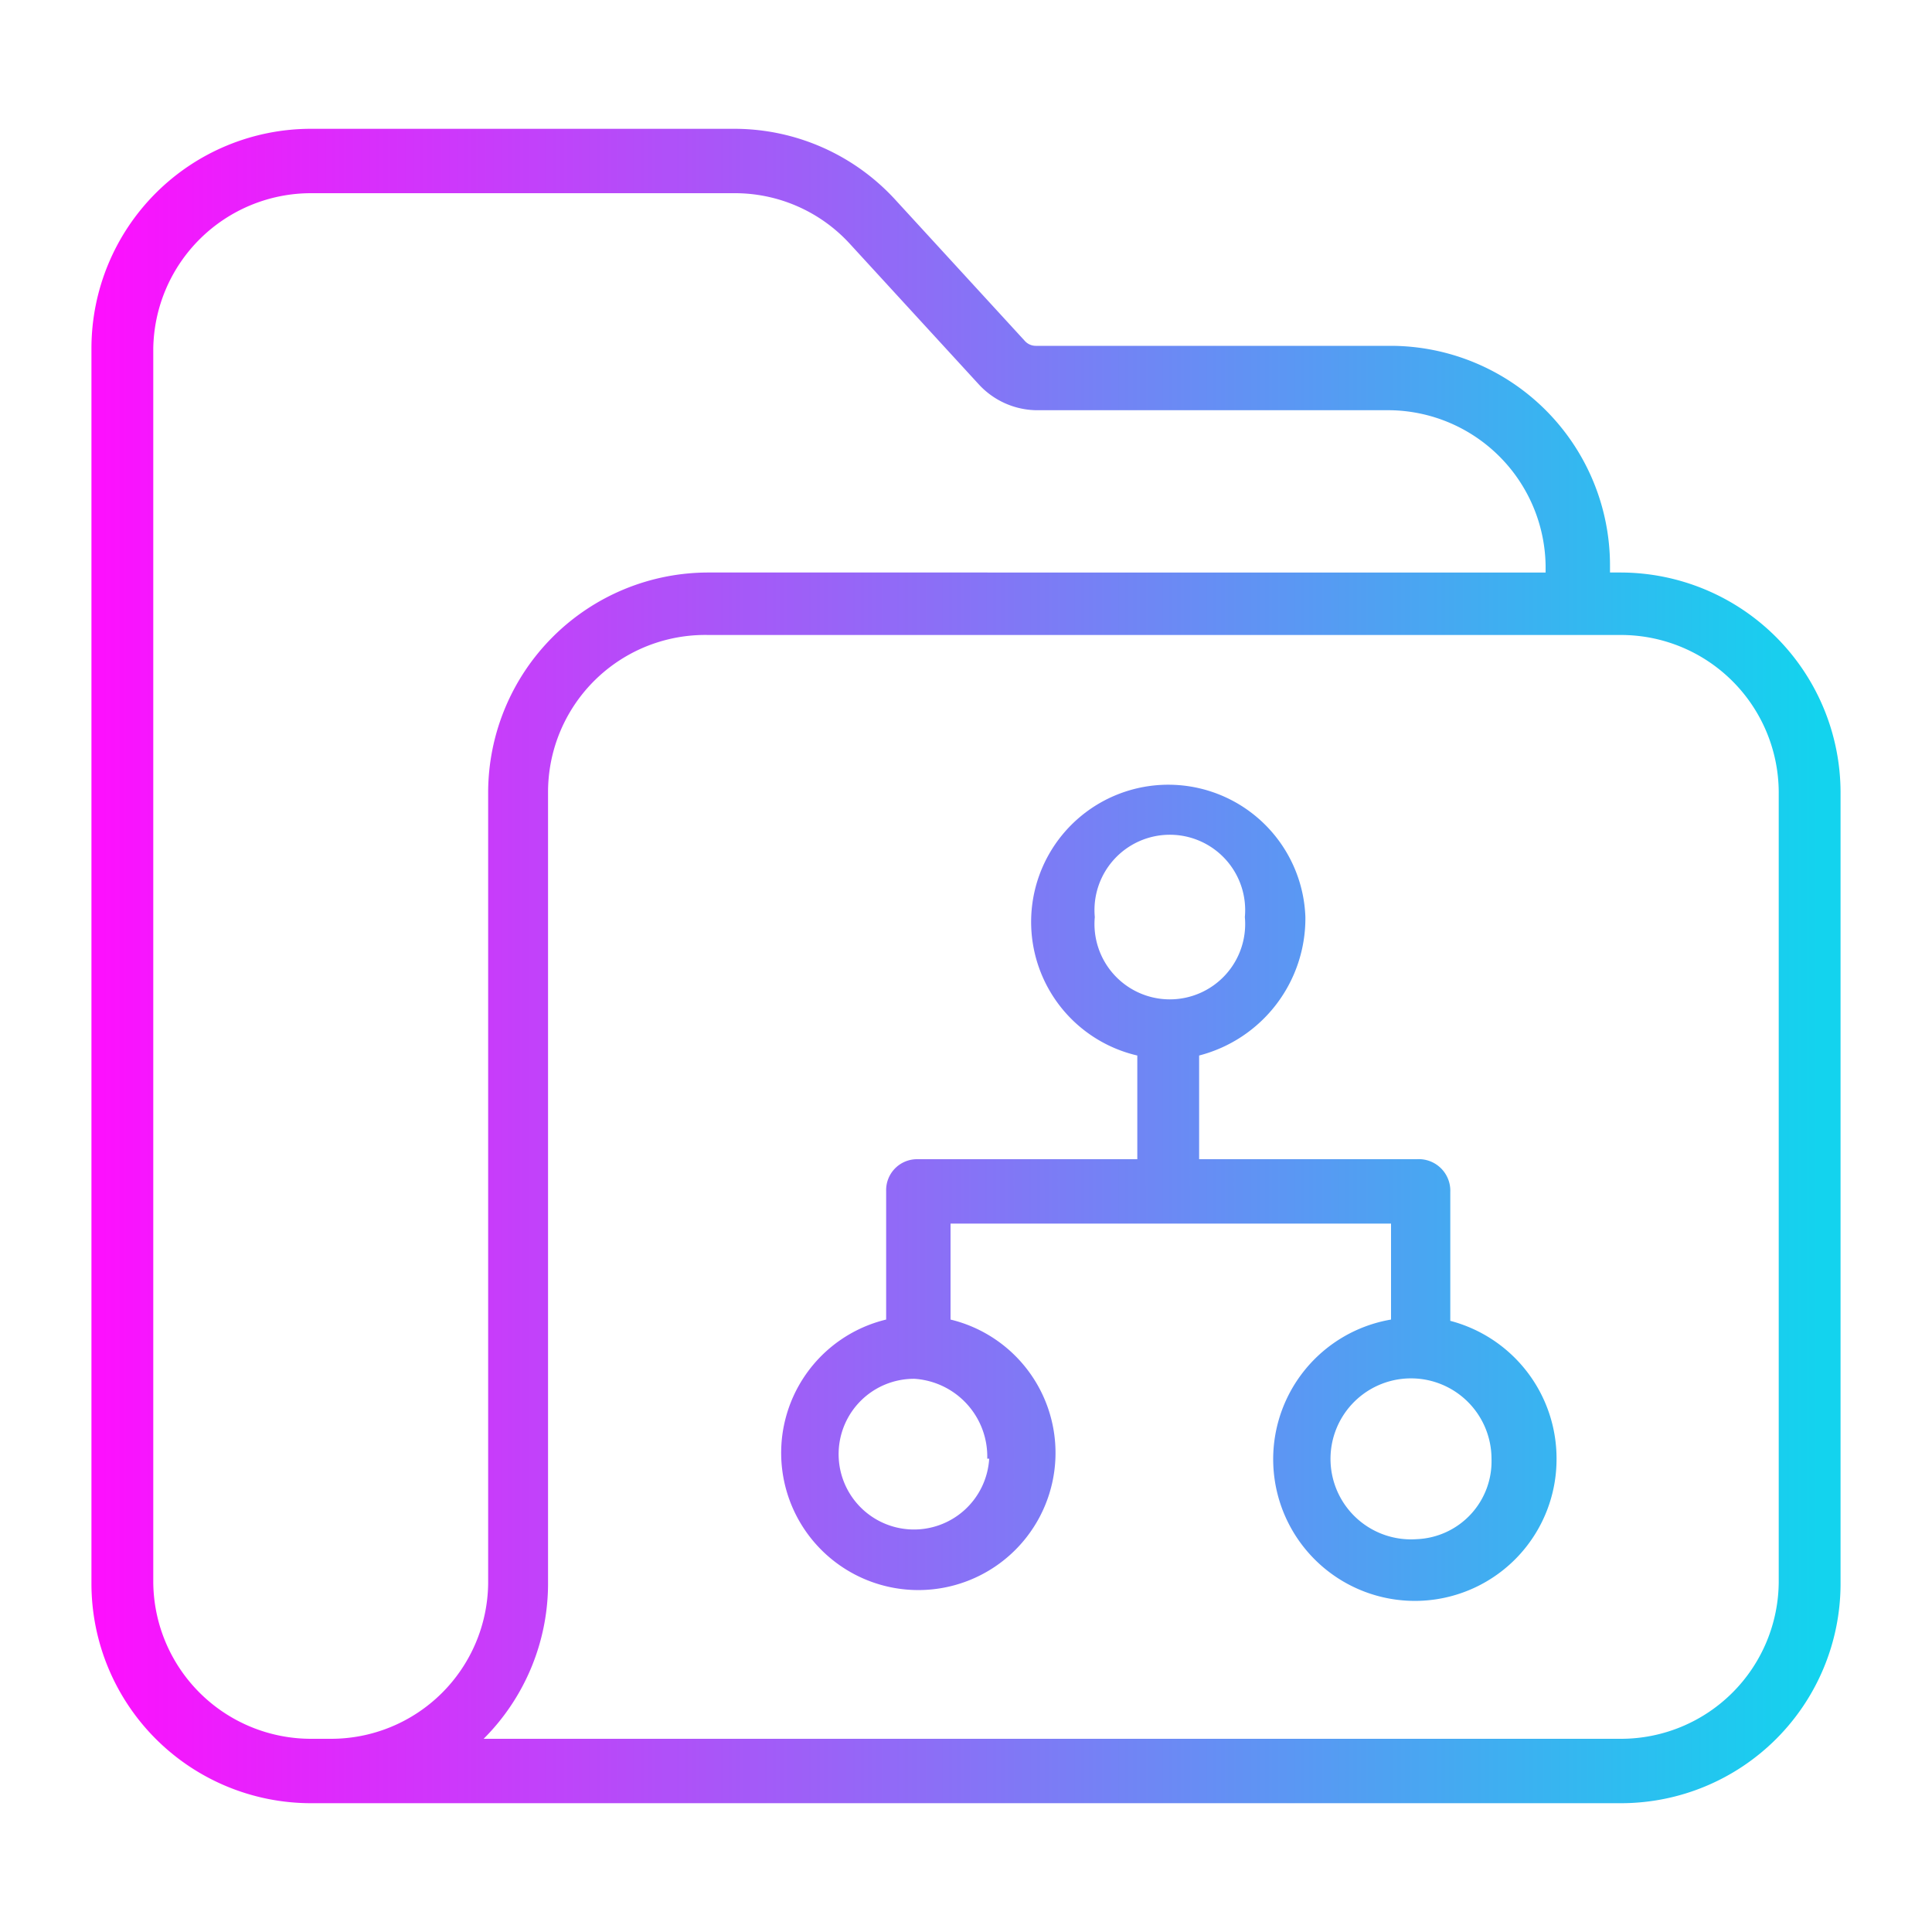 <svg id="Layer_1" data-name="Layer 1" xmlns="http://www.w3.org/2000/svg" xmlns:xlink="http://www.w3.org/1999/xlink" viewBox="0 0 30 30"><defs><style>.cls-1{fill:url(#linear-gradient);}.cls-2{fill:url(#linear-gradient-2);}</style><linearGradient id="linear-gradient" x1="1.45" y1="15" x2="28.25" y2="15" gradientUnits="userSpaceOnUse"><stop offset="0" stop-color="#fe0ffe"/><stop offset="1" stop-color="#13d3ee"/></linearGradient><linearGradient id="linear-gradient-2" x1="1.45" y1="18.45" x2="28.25" y2="18.45" xlink:href="#linear-gradient"/></defs><path class="cls-1" d="M25.17,8.89H25V8.78a3.41,3.41,0,0,0-3.41-3.41H16.09a.23.23,0,0,1-.18-.08l-2-2.18A3.39,3.39,0,0,0,11.4,2H4.83A3.41,3.41,0,0,0,1.42,5.41V24.59A3.41,3.41,0,0,0,4.83,28H25.17a3.41,3.41,0,0,0,3.41-3.41V12.3A3.42,3.42,0,0,0,25.17,8.89ZM5.14,27H4.83a2.45,2.45,0,0,1-2.45-2.44V5.41A2.45,2.45,0,0,1,4.83,3H11.4a2.42,2.42,0,0,1,1.8.79l2,2.18a1.24,1.24,0,0,0,.9.4h5.49A2.45,2.45,0,0,1,24,8.78v.11H11A3.42,3.42,0,0,0,7.58,12.3V24.59A2.44,2.44,0,0,1,5.14,27Zm22.48-2.44A2.45,2.45,0,0,1,25.17,27H7.51a3.41,3.41,0,0,0,1-2.44V12.3A2.44,2.44,0,0,1,11,9.86H25.17a2.45,2.45,0,0,1,2.45,2.44Z"/><path class="cls-2" d="M22.52,20.51v-2A.49.49,0,0,0,22,18H18.62V16.39a2.2,2.2,0,0,0,1.65-2.15,2.13,2.13,0,1,0-2.61,2.15V18H14.24a.48.48,0,0,0-.48.49v2a2.13,2.13,0,1,0,1,0V19h6.84v1.49a2.2,2.2,0,1,0,2.57,2.16A2.21,2.21,0,0,0,22.52,20.51ZM17,14.24a1.17,1.17,0,1,1,2.33,0,1.17,1.17,0,1,1-2.33,0Zm-1.64,8.41a1.17,1.17,0,1,1-1.16-1.24A1.21,1.21,0,0,1,15.33,22.65ZM22,23.9a1.25,1.25,0,1,1,1.16-1.25A1.21,1.21,0,0,1,22,23.9Z"/></svg>